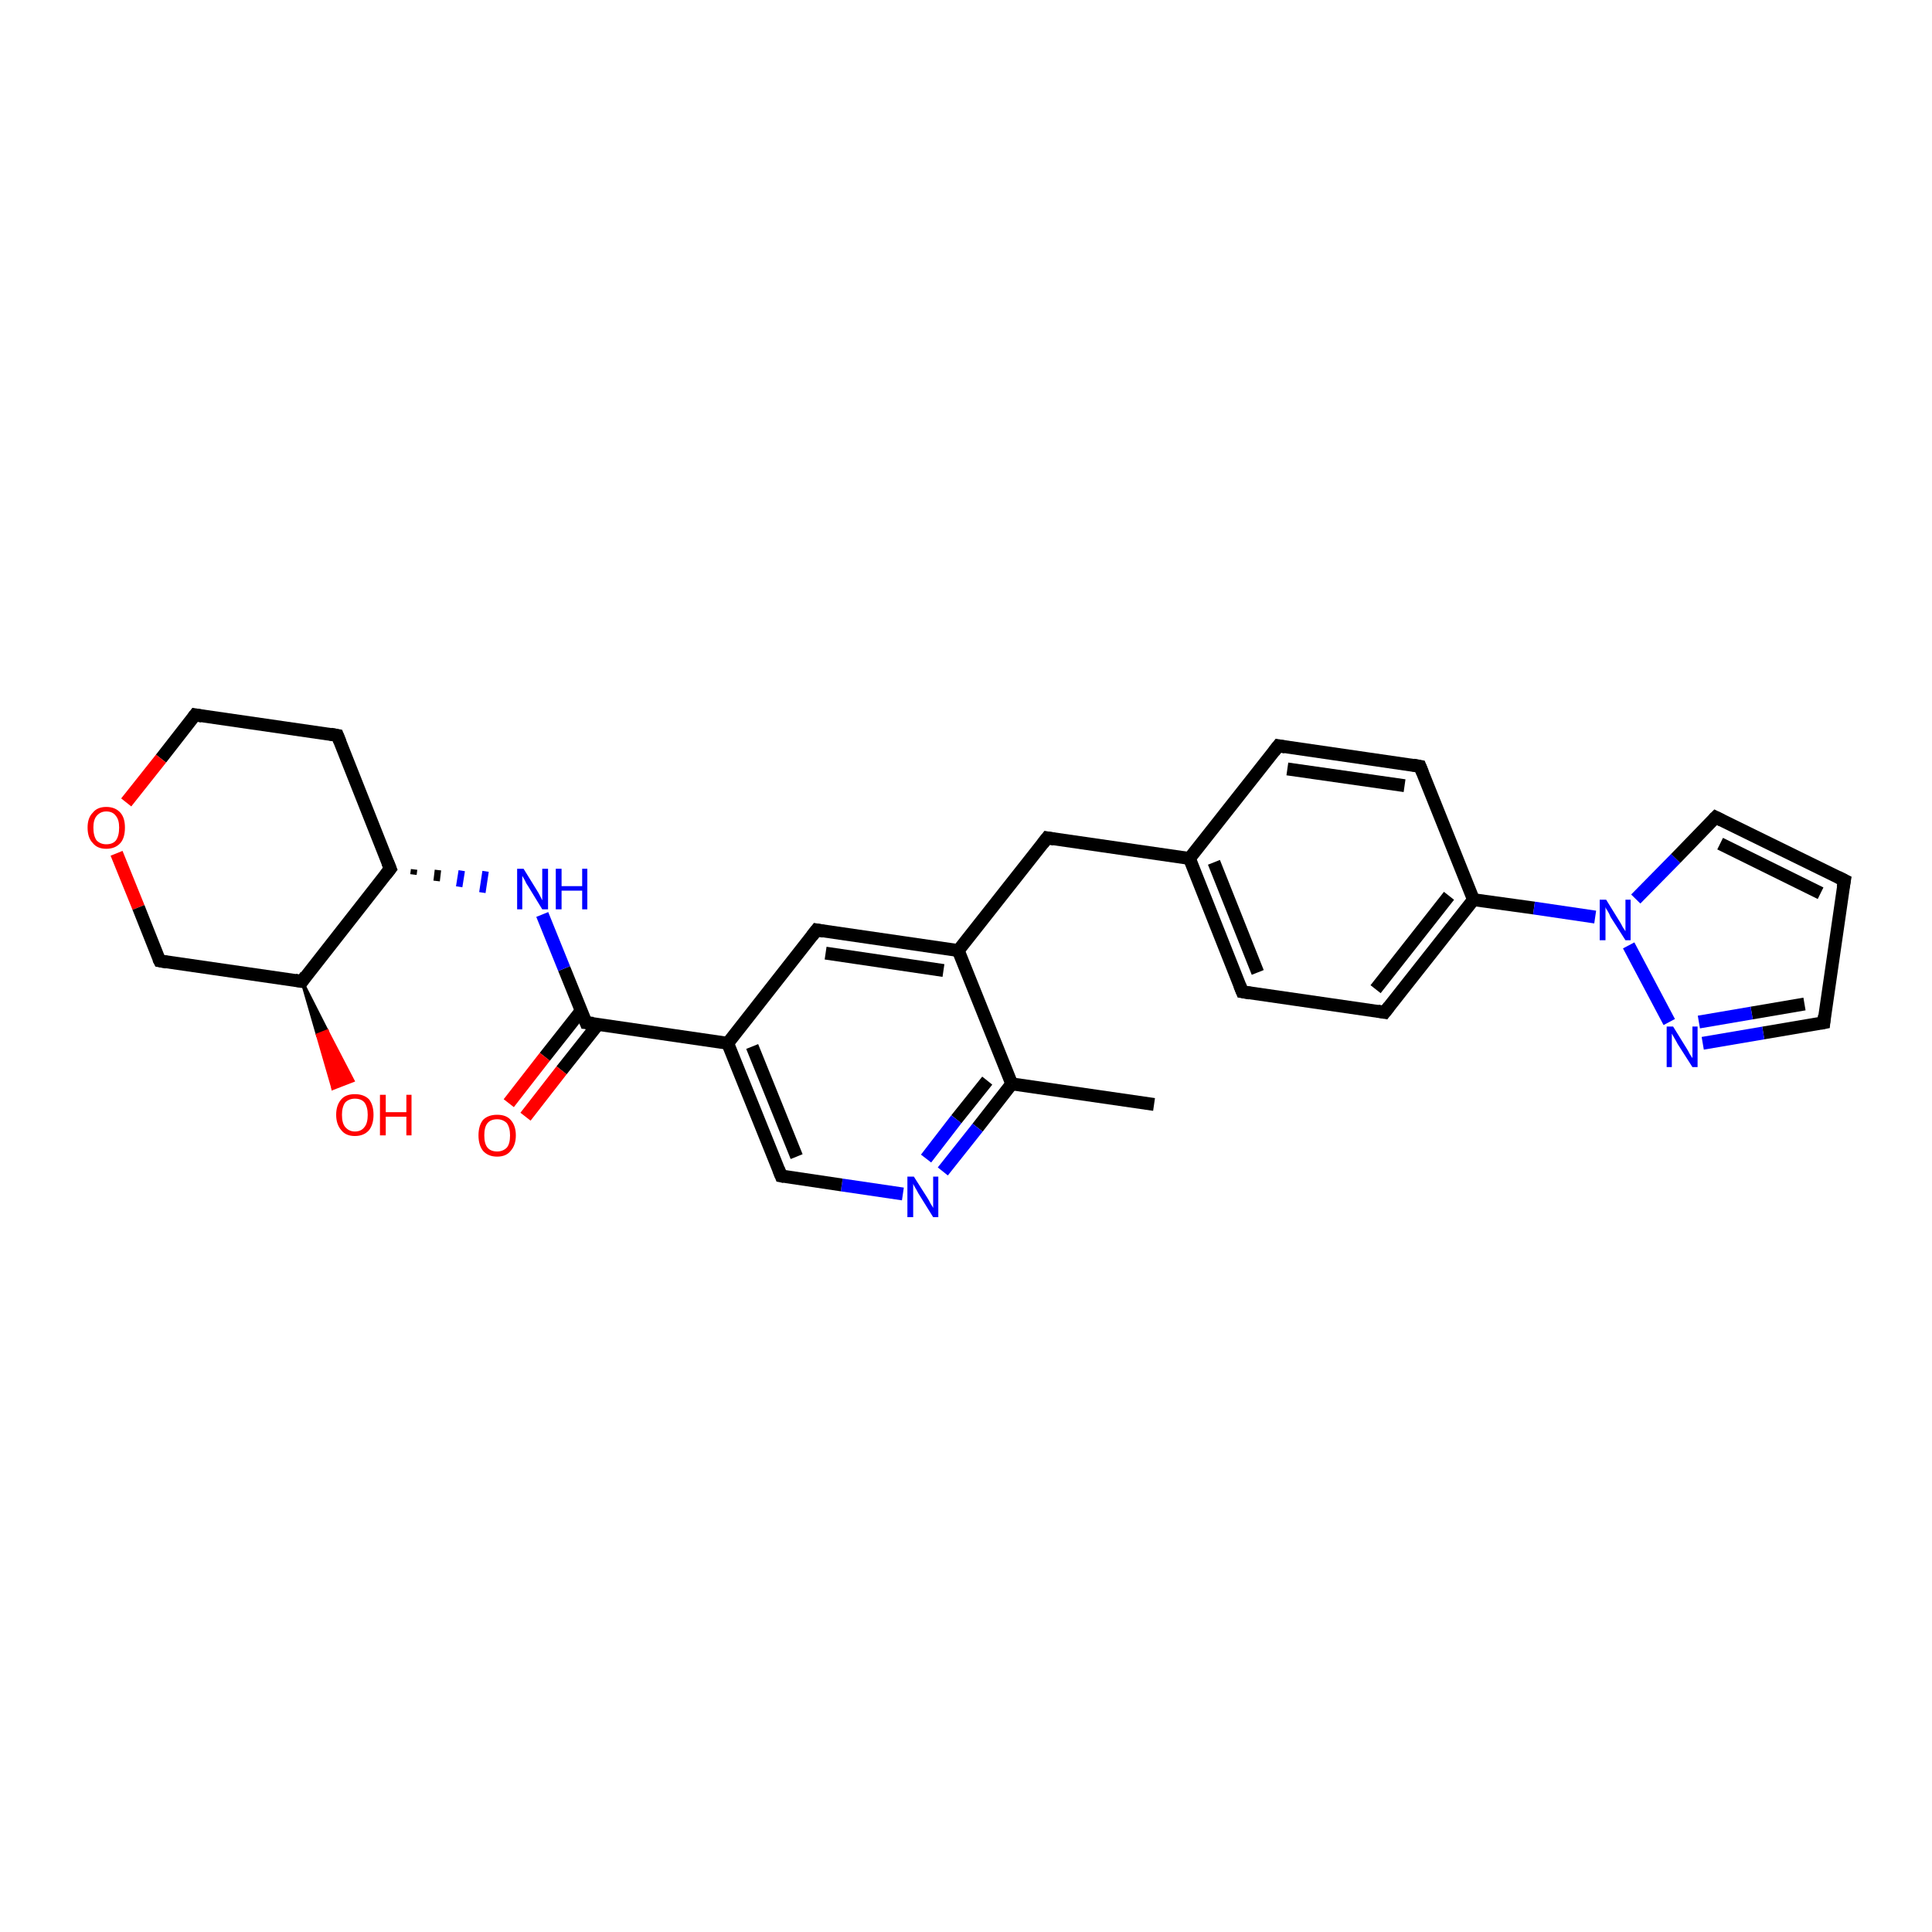 <?xml version='1.0' encoding='iso-8859-1'?>
<svg version='1.1' baseProfile='full'
              xmlns='http://www.w3.org/2000/svg'
                      xmlns:rdkit='http://www.rdkit.org/xml'
                      xmlns:xlink='http://www.w3.org/1999/xlink'
                  xml:space='preserve'
width='300px' height='300px' viewBox='0 0 300 300'>
<!-- END OF HEADER -->
<rect style='opacity:1.0;fill:#FFFFFF;stroke:none' width='300.0' height='300.0' x='0.0' y='0.0'> </rect>
<path class='bond-0 atom-0 atom-1' d='M 179.2,171.5 L 157.1,168.3' style='fill:none;fill-rule:evenodd;stroke:#000000;stroke-width:2.0px;stroke-linecap:butt;stroke-linejoin:miter;stroke-opacity:1' />
<path class='bond-1 atom-1 atom-2' d='M 157.1,168.3 L 151.8,175.1' style='fill:none;fill-rule:evenodd;stroke:#000000;stroke-width:2.0px;stroke-linecap:butt;stroke-linejoin:miter;stroke-opacity:1' />
<path class='bond-1 atom-1 atom-2' d='M 151.8,175.1 L 146.4,181.9' style='fill:none;fill-rule:evenodd;stroke:#0000FF;stroke-width:2.0px;stroke-linecap:butt;stroke-linejoin:miter;stroke-opacity:1' />
<path class='bond-1 atom-1 atom-2' d='M 153.3,167.8 L 148.5,173.8' style='fill:none;fill-rule:evenodd;stroke:#000000;stroke-width:2.0px;stroke-linecap:butt;stroke-linejoin:miter;stroke-opacity:1' />
<path class='bond-1 atom-1 atom-2' d='M 148.5,173.8 L 143.8,179.9' style='fill:none;fill-rule:evenodd;stroke:#0000FF;stroke-width:2.0px;stroke-linecap:butt;stroke-linejoin:miter;stroke-opacity:1' />
<path class='bond-2 atom-2 atom-3' d='M 140.2,185.4 L 130.7,184.0' style='fill:none;fill-rule:evenodd;stroke:#0000FF;stroke-width:2.0px;stroke-linecap:butt;stroke-linejoin:miter;stroke-opacity:1' />
<path class='bond-2 atom-2 atom-3' d='M 130.7,184.0 L 121.3,182.6' style='fill:none;fill-rule:evenodd;stroke:#000000;stroke-width:2.0px;stroke-linecap:butt;stroke-linejoin:miter;stroke-opacity:1' />
<path class='bond-3 atom-3 atom-4' d='M 121.3,182.6 L 113.0,162.0' style='fill:none;fill-rule:evenodd;stroke:#000000;stroke-width:2.0px;stroke-linecap:butt;stroke-linejoin:miter;stroke-opacity:1' />
<path class='bond-3 atom-3 atom-4' d='M 123.7,179.6 L 116.8,162.5' style='fill:none;fill-rule:evenodd;stroke:#000000;stroke-width:2.0px;stroke-linecap:butt;stroke-linejoin:miter;stroke-opacity:1' />
<path class='bond-4 atom-4 atom-5' d='M 113.0,162.0 L 126.8,144.4' style='fill:none;fill-rule:evenodd;stroke:#000000;stroke-width:2.0px;stroke-linecap:butt;stroke-linejoin:miter;stroke-opacity:1' />
<path class='bond-5 atom-5 atom-6' d='M 126.8,144.4 L 148.8,147.6' style='fill:none;fill-rule:evenodd;stroke:#000000;stroke-width:2.0px;stroke-linecap:butt;stroke-linejoin:miter;stroke-opacity:1' />
<path class='bond-5 atom-5 atom-6' d='M 128.2,148.0 L 146.5,150.7' style='fill:none;fill-rule:evenodd;stroke:#000000;stroke-width:2.0px;stroke-linecap:butt;stroke-linejoin:miter;stroke-opacity:1' />
<path class='bond-6 atom-6 atom-7' d='M 148.8,147.6 L 162.6,130.1' style='fill:none;fill-rule:evenodd;stroke:#000000;stroke-width:2.0px;stroke-linecap:butt;stroke-linejoin:miter;stroke-opacity:1' />
<path class='bond-7 atom-7 atom-8' d='M 162.6,130.1 L 184.7,133.3' style='fill:none;fill-rule:evenodd;stroke:#000000;stroke-width:2.0px;stroke-linecap:butt;stroke-linejoin:miter;stroke-opacity:1' />
<path class='bond-8 atom-8 atom-9' d='M 184.7,133.3 L 192.9,154.0' style='fill:none;fill-rule:evenodd;stroke:#000000;stroke-width:2.0px;stroke-linecap:butt;stroke-linejoin:miter;stroke-opacity:1' />
<path class='bond-8 atom-8 atom-9' d='M 188.5,133.9 L 195.3,151.0' style='fill:none;fill-rule:evenodd;stroke:#000000;stroke-width:2.0px;stroke-linecap:butt;stroke-linejoin:miter;stroke-opacity:1' />
<path class='bond-9 atom-9 atom-10' d='M 192.9,154.0 L 215.0,157.2' style='fill:none;fill-rule:evenodd;stroke:#000000;stroke-width:2.0px;stroke-linecap:butt;stroke-linejoin:miter;stroke-opacity:1' />
<path class='bond-10 atom-10 atom-11' d='M 215.0,157.2 L 228.8,139.7' style='fill:none;fill-rule:evenodd;stroke:#000000;stroke-width:2.0px;stroke-linecap:butt;stroke-linejoin:miter;stroke-opacity:1' />
<path class='bond-10 atom-10 atom-11' d='M 213.6,153.6 L 225.0,139.1' style='fill:none;fill-rule:evenodd;stroke:#000000;stroke-width:2.0px;stroke-linecap:butt;stroke-linejoin:miter;stroke-opacity:1' />
<path class='bond-11 atom-11 atom-12' d='M 228.8,139.7 L 220.5,119.0' style='fill:none;fill-rule:evenodd;stroke:#000000;stroke-width:2.0px;stroke-linecap:butt;stroke-linejoin:miter;stroke-opacity:1' />
<path class='bond-12 atom-12 atom-13' d='M 220.5,119.0 L 198.5,115.8' style='fill:none;fill-rule:evenodd;stroke:#000000;stroke-width:2.0px;stroke-linecap:butt;stroke-linejoin:miter;stroke-opacity:1' />
<path class='bond-12 atom-12 atom-13' d='M 218.1,122.0 L 199.9,119.4' style='fill:none;fill-rule:evenodd;stroke:#000000;stroke-width:2.0px;stroke-linecap:butt;stroke-linejoin:miter;stroke-opacity:1' />
<path class='bond-13 atom-11 atom-14' d='M 228.8,139.7 L 238.2,141.0' style='fill:none;fill-rule:evenodd;stroke:#000000;stroke-width:2.0px;stroke-linecap:butt;stroke-linejoin:miter;stroke-opacity:1' />
<path class='bond-13 atom-11 atom-14' d='M 238.2,141.0 L 247.7,142.4' style='fill:none;fill-rule:evenodd;stroke:#0000FF;stroke-width:2.0px;stroke-linecap:butt;stroke-linejoin:miter;stroke-opacity:1' />
<path class='bond-14 atom-14 atom-15' d='M 254.0,139.6 L 260.2,133.3' style='fill:none;fill-rule:evenodd;stroke:#0000FF;stroke-width:2.0px;stroke-linecap:butt;stroke-linejoin:miter;stroke-opacity:1' />
<path class='bond-14 atom-14 atom-15' d='M 260.2,133.3 L 266.4,126.9' style='fill:none;fill-rule:evenodd;stroke:#000000;stroke-width:2.0px;stroke-linecap:butt;stroke-linejoin:miter;stroke-opacity:1' />
<path class='bond-15 atom-15 atom-16' d='M 266.4,126.9 L 286.4,136.7' style='fill:none;fill-rule:evenodd;stroke:#000000;stroke-width:2.0px;stroke-linecap:butt;stroke-linejoin:miter;stroke-opacity:1' />
<path class='bond-15 atom-15 atom-16' d='M 267.1,131.0 L 282.7,138.7' style='fill:none;fill-rule:evenodd;stroke:#000000;stroke-width:2.0px;stroke-linecap:butt;stroke-linejoin:miter;stroke-opacity:1' />
<path class='bond-16 atom-16 atom-17' d='M 286.4,136.7 L 283.2,158.8' style='fill:none;fill-rule:evenodd;stroke:#000000;stroke-width:2.0px;stroke-linecap:butt;stroke-linejoin:miter;stroke-opacity:1' />
<path class='bond-17 atom-17 atom-18' d='M 283.2,158.8 L 273.8,160.4' style='fill:none;fill-rule:evenodd;stroke:#000000;stroke-width:2.0px;stroke-linecap:butt;stroke-linejoin:miter;stroke-opacity:1' />
<path class='bond-17 atom-17 atom-18' d='M 273.8,160.4 L 264.4,162.0' style='fill:none;fill-rule:evenodd;stroke:#0000FF;stroke-width:2.0px;stroke-linecap:butt;stroke-linejoin:miter;stroke-opacity:1' />
<path class='bond-17 atom-17 atom-18' d='M 280.2,155.9 L 272.0,157.3' style='fill:none;fill-rule:evenodd;stroke:#000000;stroke-width:2.0px;stroke-linecap:butt;stroke-linejoin:miter;stroke-opacity:1' />
<path class='bond-17 atom-17 atom-18' d='M 272.0,157.3 L 263.8,158.7' style='fill:none;fill-rule:evenodd;stroke:#0000FF;stroke-width:2.0px;stroke-linecap:butt;stroke-linejoin:miter;stroke-opacity:1' />
<path class='bond-18 atom-4 atom-19' d='M 113.0,162.0 L 91.0,158.8' style='fill:none;fill-rule:evenodd;stroke:#000000;stroke-width:2.0px;stroke-linecap:butt;stroke-linejoin:miter;stroke-opacity:1' />
<path class='bond-19 atom-19 atom-20' d='M 90.2,157.0 L 84.6,164.1' style='fill:none;fill-rule:evenodd;stroke:#000000;stroke-width:2.0px;stroke-linecap:butt;stroke-linejoin:miter;stroke-opacity:1' />
<path class='bond-19 atom-19 atom-20' d='M 84.6,164.1 L 79.0,171.3' style='fill:none;fill-rule:evenodd;stroke:#FF0000;stroke-width:2.0px;stroke-linecap:butt;stroke-linejoin:miter;stroke-opacity:1' />
<path class='bond-19 atom-19 atom-20' d='M 92.9,159.0 L 87.2,166.2' style='fill:none;fill-rule:evenodd;stroke:#000000;stroke-width:2.0px;stroke-linecap:butt;stroke-linejoin:miter;stroke-opacity:1' />
<path class='bond-19 atom-19 atom-20' d='M 87.2,166.2 L 81.6,173.4' style='fill:none;fill-rule:evenodd;stroke:#FF0000;stroke-width:2.0px;stroke-linecap:butt;stroke-linejoin:miter;stroke-opacity:1' />
<path class='bond-20 atom-19 atom-21' d='M 91.0,158.8 L 87.6,150.4' style='fill:none;fill-rule:evenodd;stroke:#000000;stroke-width:2.0px;stroke-linecap:butt;stroke-linejoin:miter;stroke-opacity:1' />
<path class='bond-20 atom-19 atom-21' d='M 87.6,150.4 L 84.2,142.0' style='fill:none;fill-rule:evenodd;stroke:#0000FF;stroke-width:2.0px;stroke-linecap:butt;stroke-linejoin:miter;stroke-opacity:1' />
<path class='bond-21 atom-22 atom-21' d='M 64.2,135.8 L 64.3,135.0' style='fill:none;fill-rule:evenodd;stroke:#000000;stroke-width:1.0px;stroke-linecap:butt;stroke-linejoin:miter;stroke-opacity:1' />
<path class='bond-21 atom-22 atom-21' d='M 67.8,136.8 L 68.0,135.1' style='fill:none;fill-rule:evenodd;stroke:#000000;stroke-width:1.0px;stroke-linecap:butt;stroke-linejoin:miter;stroke-opacity:1' />
<path class='bond-21 atom-22 atom-21' d='M 71.3,137.7 L 71.7,135.2' style='fill:none;fill-rule:evenodd;stroke:#0000FF;stroke-width:1.0px;stroke-linecap:butt;stroke-linejoin:miter;stroke-opacity:1' />
<path class='bond-21 atom-22 atom-21' d='M 74.9,138.6 L 75.4,135.3' style='fill:none;fill-rule:evenodd;stroke:#0000FF;stroke-width:1.0px;stroke-linecap:butt;stroke-linejoin:miter;stroke-opacity:1' />
<path class='bond-22 atom-22 atom-23' d='M 60.6,134.9 L 52.4,114.2' style='fill:none;fill-rule:evenodd;stroke:#000000;stroke-width:2.0px;stroke-linecap:butt;stroke-linejoin:miter;stroke-opacity:1' />
<path class='bond-23 atom-23 atom-24' d='M 52.4,114.2 L 30.3,111.0' style='fill:none;fill-rule:evenodd;stroke:#000000;stroke-width:2.0px;stroke-linecap:butt;stroke-linejoin:miter;stroke-opacity:1' />
<path class='bond-24 atom-24 atom-25' d='M 30.3,111.0 L 25.0,117.8' style='fill:none;fill-rule:evenodd;stroke:#000000;stroke-width:2.0px;stroke-linecap:butt;stroke-linejoin:miter;stroke-opacity:1' />
<path class='bond-24 atom-24 atom-25' d='M 25.0,117.8 L 19.6,124.6' style='fill:none;fill-rule:evenodd;stroke:#FF0000;stroke-width:2.0px;stroke-linecap:butt;stroke-linejoin:miter;stroke-opacity:1' />
<path class='bond-25 atom-25 atom-26' d='M 18.1,132.5 L 21.5,140.9' style='fill:none;fill-rule:evenodd;stroke:#FF0000;stroke-width:2.0px;stroke-linecap:butt;stroke-linejoin:miter;stroke-opacity:1' />
<path class='bond-25 atom-25 atom-26' d='M 21.5,140.9 L 24.8,149.2' style='fill:none;fill-rule:evenodd;stroke:#000000;stroke-width:2.0px;stroke-linecap:butt;stroke-linejoin:miter;stroke-opacity:1' />
<path class='bond-26 atom-26 atom-27' d='M 24.8,149.2 L 46.9,152.4' style='fill:none;fill-rule:evenodd;stroke:#000000;stroke-width:2.0px;stroke-linecap:butt;stroke-linejoin:miter;stroke-opacity:1' />
<path class='bond-27 atom-27 atom-28' d='M 46.9,152.4 L 50.8,160.1 L 49.3,160.7 Z' style='fill:#000000;fill-rule:evenodd;fill-opacity:1;stroke:#000000;stroke-width:0.5px;stroke-linecap:butt;stroke-linejoin:miter;stroke-opacity:1;' />
<path class='bond-27 atom-27 atom-28' d='M 50.8,160.1 L 51.7,169.0 L 54.8,167.8 Z' style='fill:#FF0000;fill-rule:evenodd;fill-opacity:1;stroke:#FF0000;stroke-width:0.5px;stroke-linecap:butt;stroke-linejoin:miter;stroke-opacity:1;' />
<path class='bond-27 atom-27 atom-28' d='M 50.8,160.1 L 49.3,160.7 L 51.7,169.0 Z' style='fill:#FF0000;fill-rule:evenodd;fill-opacity:1;stroke:#FF0000;stroke-width:0.5px;stroke-linecap:butt;stroke-linejoin:miter;stroke-opacity:1;' />
<path class='bond-28 atom-6 atom-1' d='M 148.8,147.6 L 157.1,168.3' style='fill:none;fill-rule:evenodd;stroke:#000000;stroke-width:2.0px;stroke-linecap:butt;stroke-linejoin:miter;stroke-opacity:1' />
<path class='bond-29 atom-13 atom-8' d='M 198.5,115.8 L 184.7,133.3' style='fill:none;fill-rule:evenodd;stroke:#000000;stroke-width:2.0px;stroke-linecap:butt;stroke-linejoin:miter;stroke-opacity:1' />
<path class='bond-30 atom-18 atom-14' d='M 259.2,158.7 L 252.9,146.8' style='fill:none;fill-rule:evenodd;stroke:#0000FF;stroke-width:2.0px;stroke-linecap:butt;stroke-linejoin:miter;stroke-opacity:1' />
<path class='bond-31 atom-27 atom-22' d='M 46.9,152.4 L 60.6,134.9' style='fill:none;fill-rule:evenodd;stroke:#000000;stroke-width:2.0px;stroke-linecap:butt;stroke-linejoin:miter;stroke-opacity:1' />
<path d='M 121.8,182.7 L 121.3,182.6 L 120.9,181.6' style='fill:none;stroke:#000000;stroke-width:2.0px;stroke-linecap:butt;stroke-linejoin:miter;stroke-opacity:1;' />
<path d='M 126.1,145.3 L 126.8,144.4 L 127.9,144.6' style='fill:none;stroke:#000000;stroke-width:2.0px;stroke-linecap:butt;stroke-linejoin:miter;stroke-opacity:1;' />
<path d='M 161.9,131.0 L 162.6,130.1 L 163.7,130.3' style='fill:none;stroke:#000000;stroke-width:2.0px;stroke-linecap:butt;stroke-linejoin:miter;stroke-opacity:1;' />
<path d='M 192.5,153.0 L 192.9,154.0 L 194.1,154.2' style='fill:none;stroke:#000000;stroke-width:2.0px;stroke-linecap:butt;stroke-linejoin:miter;stroke-opacity:1;' />
<path d='M 213.9,157.0 L 215.0,157.2 L 215.7,156.3' style='fill:none;stroke:#000000;stroke-width:2.0px;stroke-linecap:butt;stroke-linejoin:miter;stroke-opacity:1;' />
<path d='M 220.9,120.0 L 220.5,119.0 L 219.4,118.8' style='fill:none;stroke:#000000;stroke-width:2.0px;stroke-linecap:butt;stroke-linejoin:miter;stroke-opacity:1;' />
<path d='M 199.6,116.0 L 198.5,115.8 L 197.8,116.7' style='fill:none;stroke:#000000;stroke-width:2.0px;stroke-linecap:butt;stroke-linejoin:miter;stroke-opacity:1;' />
<path d='M 266.1,127.2 L 266.4,126.9 L 267.4,127.4' style='fill:none;stroke:#000000;stroke-width:2.0px;stroke-linecap:butt;stroke-linejoin:miter;stroke-opacity:1;' />
<path d='M 285.4,136.2 L 286.4,136.7 L 286.2,137.8' style='fill:none;stroke:#000000;stroke-width:2.0px;stroke-linecap:butt;stroke-linejoin:miter;stroke-opacity:1;' />
<path d='M 283.3,157.7 L 283.2,158.8 L 282.7,158.9' style='fill:none;stroke:#000000;stroke-width:2.0px;stroke-linecap:butt;stroke-linejoin:miter;stroke-opacity:1;' />
<path d='M 92.1,158.9 L 91.0,158.8 L 90.8,158.3' style='fill:none;stroke:#000000;stroke-width:2.0px;stroke-linecap:butt;stroke-linejoin:miter;stroke-opacity:1;' />
<path d='M 60.2,133.9 L 60.6,134.9 L 59.9,135.8' style='fill:none;stroke:#000000;stroke-width:2.0px;stroke-linecap:butt;stroke-linejoin:miter;stroke-opacity:1;' />
<path d='M 52.8,115.2 L 52.4,114.2 L 51.3,114.0' style='fill:none;stroke:#000000;stroke-width:2.0px;stroke-linecap:butt;stroke-linejoin:miter;stroke-opacity:1;' />
<path d='M 31.4,111.2 L 30.3,111.0 L 30.0,111.4' style='fill:none;stroke:#000000;stroke-width:2.0px;stroke-linecap:butt;stroke-linejoin:miter;stroke-opacity:1;' />
<path d='M 24.6,148.8 L 24.8,149.2 L 25.9,149.4' style='fill:none;stroke:#000000;stroke-width:2.0px;stroke-linecap:butt;stroke-linejoin:miter;stroke-opacity:1;' />
<path d='M 45.8,152.2 L 46.9,152.4 L 47.5,151.5' style='fill:none;stroke:#000000;stroke-width:2.0px;stroke-linecap:butt;stroke-linejoin:miter;stroke-opacity:1;' />
<path class='atom-2' d='M 141.9 182.7
L 144.0 186.0
Q 144.2 186.3, 144.5 186.9
Q 144.9 187.5, 144.9 187.6
L 144.9 182.7
L 145.7 182.7
L 145.7 189.0
L 144.9 189.0
L 142.6 185.3
Q 142.4 184.9, 142.1 184.4
Q 141.8 183.9, 141.8 183.8
L 141.8 189.0
L 140.9 189.0
L 140.9 182.7
L 141.9 182.7
' fill='#0000FF'/>
<path class='atom-14' d='M 249.4 139.7
L 251.5 143.1
Q 251.7 143.4, 252.0 144.0
Q 252.4 144.6, 252.4 144.6
L 252.4 139.7
L 253.2 139.7
L 253.2 146.0
L 252.4 146.0
L 250.1 142.4
Q 249.9 141.9, 249.6 141.4
Q 249.3 141.0, 249.3 140.8
L 249.3 146.0
L 248.4 146.0
L 248.4 139.7
L 249.4 139.7
' fill='#0000FF'/>
<path class='atom-18' d='M 259.8 159.4
L 261.9 162.8
Q 262.1 163.1, 262.4 163.7
Q 262.8 164.3, 262.8 164.3
L 262.8 159.4
L 263.6 159.4
L 263.6 165.7
L 262.8 165.7
L 260.5 162.1
Q 260.3 161.7, 260.0 161.2
Q 259.7 160.7, 259.6 160.5
L 259.6 165.7
L 258.8 165.7
L 258.8 159.4
L 259.8 159.4
' fill='#0000FF'/>
<path class='atom-20' d='M 74.3 176.3
Q 74.3 174.8, 75.0 173.9
Q 75.8 173.1, 77.2 173.1
Q 78.6 173.1, 79.3 173.9
Q 80.1 174.8, 80.1 176.3
Q 80.1 177.8, 79.3 178.7
Q 78.6 179.6, 77.2 179.6
Q 75.8 179.6, 75.0 178.7
Q 74.3 177.8, 74.3 176.3
M 77.2 178.8
Q 78.1 178.8, 78.7 178.2
Q 79.2 177.6, 79.2 176.3
Q 79.2 175.1, 78.7 174.4
Q 78.1 173.8, 77.2 173.8
Q 76.2 173.8, 75.7 174.4
Q 75.2 175.0, 75.2 176.3
Q 75.2 177.6, 75.7 178.2
Q 76.2 178.8, 77.2 178.8
' fill='#FF0000'/>
<path class='atom-21' d='M 81.3 134.9
L 83.4 138.3
Q 83.6 138.6, 83.9 139.2
Q 84.2 139.8, 84.2 139.8
L 84.2 134.9
L 85.1 134.9
L 85.1 141.2
L 84.2 141.2
L 82.0 137.6
Q 81.7 137.2, 81.5 136.7
Q 81.2 136.2, 81.1 136.0
L 81.1 141.2
L 80.3 141.2
L 80.3 134.9
L 81.3 134.9
' fill='#0000FF'/>
<path class='atom-21' d='M 86.3 134.9
L 87.2 134.9
L 87.2 137.6
L 90.4 137.6
L 90.4 134.9
L 91.2 134.9
L 91.2 141.2
L 90.4 141.2
L 90.4 138.3
L 87.2 138.3
L 87.2 141.2
L 86.3 141.2
L 86.3 134.9
' fill='#0000FF'/>
<path class='atom-25' d='M 13.6 128.5
Q 13.6 127.0, 14.4 126.2
Q 15.1 125.3, 16.5 125.3
Q 17.9 125.3, 18.7 126.2
Q 19.4 127.0, 19.4 128.5
Q 19.4 130.1, 18.7 130.9
Q 17.9 131.8, 16.5 131.8
Q 15.1 131.8, 14.4 130.9
Q 13.6 130.1, 13.6 128.5
M 16.5 131.1
Q 17.5 131.1, 18.0 130.5
Q 18.5 129.8, 18.5 128.5
Q 18.5 127.3, 18.0 126.7
Q 17.5 126.0, 16.5 126.0
Q 15.6 126.0, 15.0 126.7
Q 14.5 127.3, 14.5 128.5
Q 14.5 129.8, 15.0 130.5
Q 15.6 131.1, 16.5 131.1
' fill='#FF0000'/>
<path class='atom-28' d='M 52.2 173.1
Q 52.2 171.6, 53.0 170.7
Q 53.7 169.9, 55.1 169.9
Q 56.5 169.9, 57.3 170.7
Q 58.0 171.6, 58.0 173.1
Q 58.0 174.6, 57.3 175.5
Q 56.5 176.4, 55.1 176.4
Q 53.7 176.4, 53.0 175.5
Q 52.2 174.6, 52.2 173.1
M 55.1 175.7
Q 56.1 175.7, 56.6 175.0
Q 57.1 174.4, 57.1 173.1
Q 57.1 171.9, 56.6 171.2
Q 56.1 170.6, 55.1 170.6
Q 54.2 170.6, 53.6 171.2
Q 53.1 171.9, 53.1 173.1
Q 53.1 174.4, 53.6 175.0
Q 54.2 175.7, 55.1 175.7
' fill='#FF0000'/>
<path class='atom-28' d='M 59.0 170.0
L 59.9 170.0
L 59.9 172.7
L 63.1 172.7
L 63.1 170.0
L 63.9 170.0
L 63.9 176.3
L 63.1 176.3
L 63.1 173.4
L 59.9 173.4
L 59.9 176.3
L 59.0 176.3
L 59.0 170.0
' fill='#FF0000'/>
</svg>
